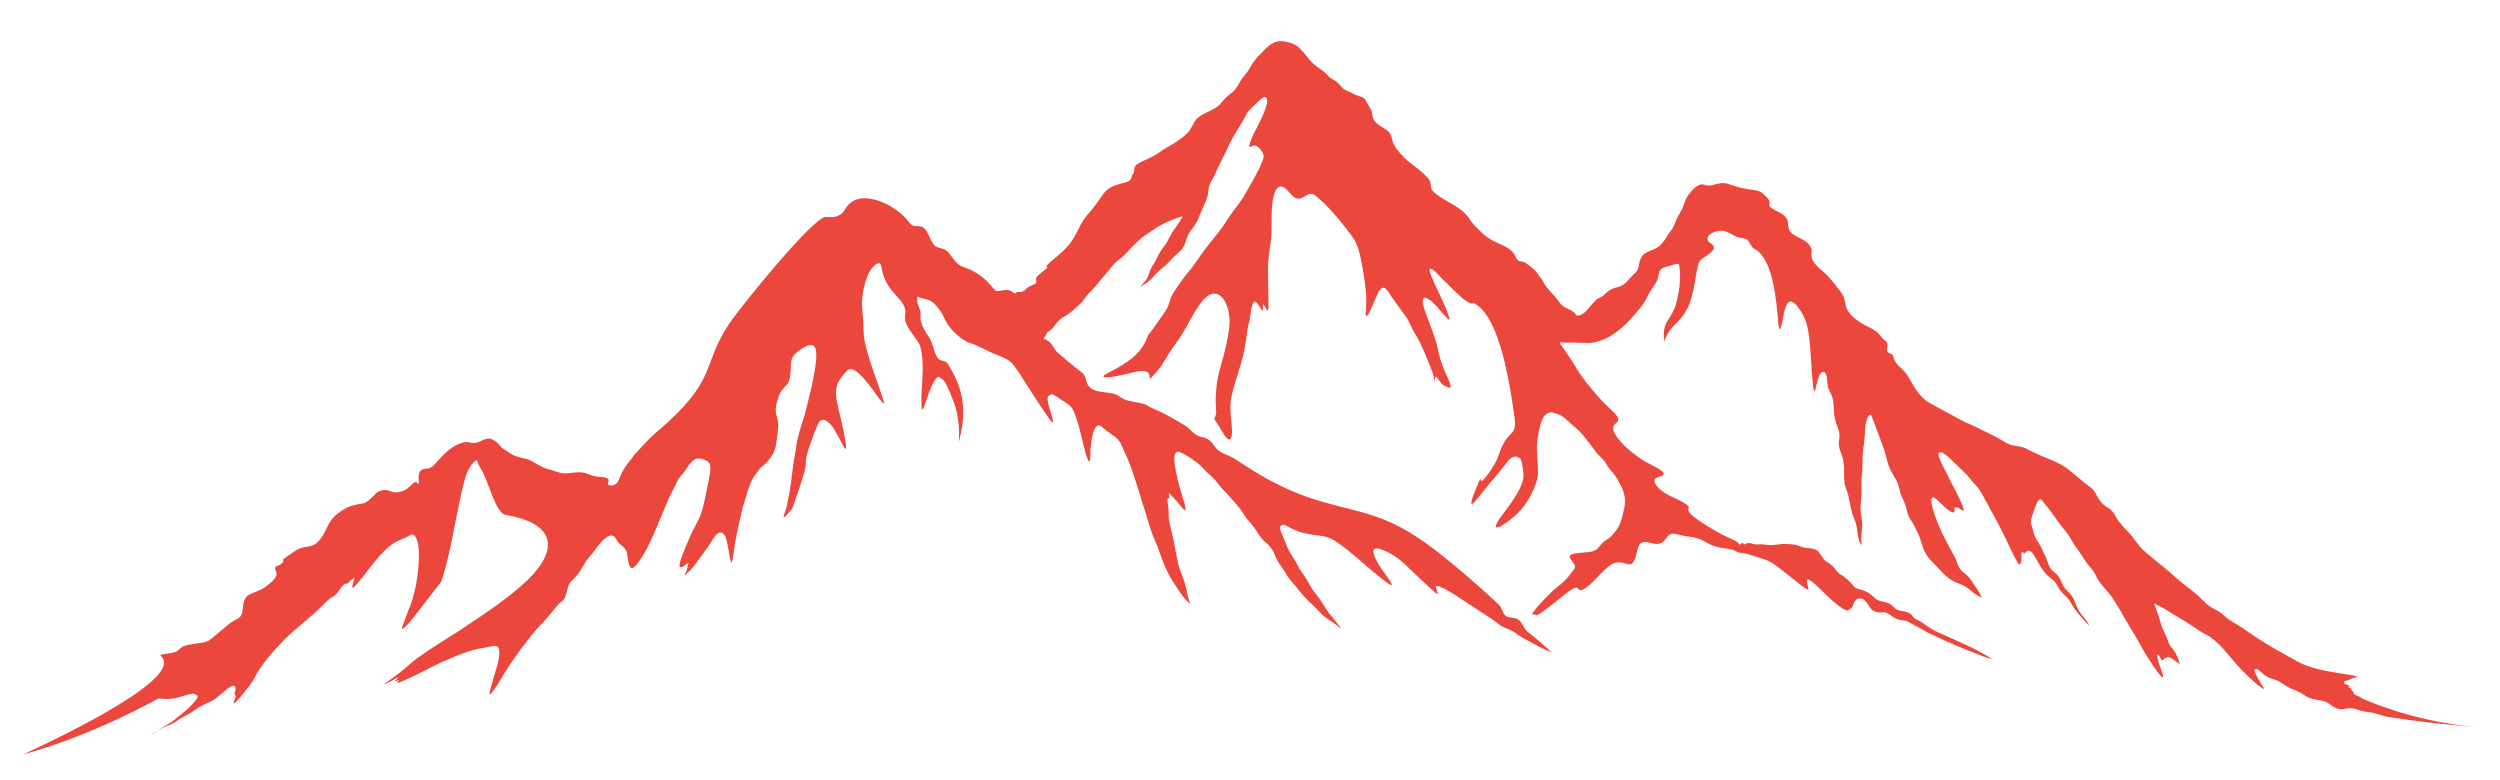 <svg xmlns="http://www.w3.org/2000/svg" xmlns:xlink="http://www.w3.org/1999/xlink" id="Layer_1" x="0px" y="0px" width="500px" height="156px" viewBox="0 0 500 156" style="enable-background:new 0 0 500 156;" xml:space="preserve"><style type="text/css">	.st0{fill-rule:evenodd;clip-rule:evenodd;fill:#EB473D;}</style><g id="Mountains">	<path class="st0" d="M209.3,66.6c1.3-0.8,1.3-1.1,2.2-2.2c0.7-0.9,1.8-1.2,2.7-2c0.8-0.7,2-1.6,2.6-2.5c0.7-1,1-1.3,1.9-2.2  c0.7-0.7,1.5-1.9,2.3-2.7c1-1.1,1.5-2.1,2.7-3c1.3-0.9,2.3-2.3,3.5-3.4c1-0.9,1.2-1.2,2.4-1.9c0.6-0.4,1-0.7,1.6-1.1  c1.3-0.8,1.9-1.1,3.4-1.7c0.4-0.1,1.5-0.6,1.9-0.6c0.1,0.1-1.8,2.8-2,3.1c-0.4,0.7-0.6,1.1-1,1.8c-0.4,0.8-0.8,1.2-1.3,1.9  c-0.5,0.7-0.8,1.6-1.3,2.4c-0.8,1.2-0.7,1.2-1.2,2.5c-0.4,1.2-1,1.5-1.6,2.4c1.4-1,1.6-0.9,2.8-2.3c0.9-1.1,2-1.7,2.9-2.7  c0.7-0.8,0.9-1,1.7-1.7c2-1.6,1.3-2.7,2.6-4.5c1.2-1.6,1.4-1.9,2.1-3.8c0.7-1.8,1.3-2.3,1.5-4.4c0.1-1.5,1.1-2.4,1.6-3.8  c0.8-1.8,1.7-3.4,2.5-5.2c0.8-1.7,1.7-3,2.6-4.5c0.8-1.3,0.7-1.8,1.9-2.9l0.1-0.1c0.5-0.5,1.9-1.9,2.4-2.1c0.1,0,0.2,0,0.3,0  c1,0.6-0.6,3.8-1,4.7c-0.3,0.6-2.6,4.8-2.2,5.3l0,0c0.4,0.1,1.2-1.2,2.6,1.1c0.4,0.7,0.2,1.2-0.1,1.9c-0.7,1.8-2.2,4.4-3.2,6.1  c-0.6,1.1-1.3,2.1-2.1,3.1c-0.6,0.8-1.1,1.5-1.6,2.3c-1,1.6-2.3,3.2-3.5,4.7c-1.2,1.4-2.2,3-3.3,4.5c-0.7,1-1.7,2-2.4,3.1  c-0.8,1.2-2,2.6-2.3,3.9c-0.4,1.5-0.9,2.1-1.8,3.4c-0.8,1.1-1.5,2.2-2.4,3.3c-0.2,0.2-0.6,1.3-0.8,1.7c-1.3,2.5-3.2,3.7-5.7,5.2  c-0.5,0.3-2.5,1.2-2.6,1.5c-0.3,0.9,5.3-0.6,5.8-0.7c0.8-0.2,2.7-0.6,3.2,0.1c0.2,0.3,0.2,0.8,0.3,1.2c0.8-0.9,1.4-1.4,2.1-2.4  c0.6-0.9,1-1.6,1.5-2.4c0.9-1.5,2-2.8,2.9-4.3c1.1-1.8,2-3.7,3.2-5.5l0.1-0.1c2.9-4.5,5.7-2,6.1,2.5c0.2,2.6-1.2,7.8-2,10.5  c-0.6,2.3-0.9,5.2-0.7,7.6c0.1,1.3,0,1-0.3,2.1c0,0.2,0,0.1,0.2,0.4c0.7,0.9,1.7,2.9,2.3,3.5c1.1,0.9,1-1.3,1-1.7  c-0.1-2.3-0.6-4.4-0.1-6.7c0.7-3.3,2-6.2,2.6-9.5c0.1-0.6,0.2-1.2,0.3-1.8c0.2-1.1,0.2-2,0.5-3.1c0.3-1,0.4-1.8,0.5-2.8  c0-0.3,0.4-1.8,0.8-1.8c0.6,0.1,1.6,2.6,1.6,1.6c0-0.7-0.2-1.8,0.5-0.4c0.6,1.4,0.6,0,0.6-0.6c0-2.3-0.1-4.6-0.1-7  c0-1.9,0.2-3.3,0.5-5.1c0.2-1.2,0.2-3.1,0.2-4.3c0-1.2-0.1-8.1,2.3-7.1c0.5,0.2,0.8,0.6,1.2,1c0.6,0.7,1.2,1.5,2.2,1.3  c1.2-0.3,1.8-1.6,3.2-0.5c2.6,2.1,5.4,5.6,7.3,8.2c1.4,1.9,1.8,5,2.2,7.3c0.4,2.7,0.7,4.4,0.5,7.2c-0.1,1-0.2,2.1,0.7,0.5  c0.7-1.3,1.1-2.6,1.7-3.8c1.1-2.3,2-0.3,2.8,0.9c0.9,1.3,2,2.7,2.9,4c0.6,0.9,0.9,1.9,1.5,2.9c1.5,2.3,2.6,5.3,3.6,7.8  c0.3,0.8,0.4,1.4,0.5,2.2c0.2-2.4,0.6-0.1,1.9,0.7c0.2,0.1,1.2,0.6,1.3,0.4c0.3-0.3-1.1-3.1-1.3-3.6c-0.6-1.5-0.9-2.5-1.2-4  c-0.6-2.8-1.9-5.5-2.8-8.3c-0.2-0.5-0.7-2.7,0.7-1.9c1.6,0.9,2.6,2.7,3.9,3.9c0.2,0.2,0.3,0.3,0.5,0.3c-0.2-1.6-2.6-6.2-3.4-8.1  c-0.2-0.5-1.4-3.1,0.4-1.6c0.7,0.6,1.5,1.6,2.2,2.2c0.9,0.9,1.9,1.9,2.9,2.8c0.3,0.3,0.6,0.6,1,0.8c0.4,0.3,1.2,1,1.7,0.6  c5.5,2.6,7.4,17.5,8.2,22.8c0.5,3.7-1,2.8-2.3,5.5c-0.5,0.9-0.8,2-1.2,3c-0.7,1.4-1.7,3-2.8,4.1c-0.8,0.8-0.1-1.4-1,0.8  c-0.3,0.7-2.8,6.3-0.1,2.9c1.1-1.3,2-2.6,3.2-3.9c0.9-1.1,1.7-2,2.5-3.1c0.6-0.8,1.5-1.9,2.7-1.1c0.2,0.1,0.2,0.2,0.3,0.4  c0.3,0.6,0.5,2.6,0.5,3.3c-0.2,2.6-3.1,6.1-4.7,8.3c-0.3,0.4-1.7,2.5,0,1.7c1.5-0.7,3.9-2.8,4.8-4.1c1.2-1.6,2.8-4.6,2.8-6.6l0-0.1  c0-2.6-0.5-4.6,0-7.3c0.2-1.2,0.5-2.9,1.2-3.9l0.1-0.1c0.8-1,1.5-0.8,2.6-0.4c1.3,0.4,2.1,1.5,3.1,2.3c1.3,1.1,1.6,1.4,2.6,2.7  c0.5,0.7,1.1,1.3,1.6,2.1c0.6,0.9,1.1,1.2,1.8,2c0.6,0.6,0.8,1.3,1.4,2c1,1.1,1.2,1.4,1.9,2.7c1.1,2,1.4,3.5,0.8,5.7  c-0.6,2.1-0.4,2.4-1.8,4.2c-0.9,1.1-1.1,1.1-2.2,1.9c-1.1,1-1,1.7-2.8,2c-0.8,0.1-3.4,0.2-3.8,0.6c-0.8,0.7,1.6,1.8,0.7,2.9  c-0.3,0.3-0.5,0.6-0.8,1c-1.3,1.8-2.4,2.2-3.9,3.7c-1.2,1.2-2.3,2.3-3.3,3.6c-0.1,0.2-0.3,0.4-0.4,0.5c0.6,0.5,0.3,0.1,0.6,0.2  c0.3,0.1,0.1,0.3,0.8-0.1c1.1-0.6,3-2.2,4-3c0.5-0.4,2.9-2.4,3.5-2.3c0.5,0.1,0.4,1.4,2.6-0.5c1.4-1.2,3-3.3,4.5-4.2  c2.7-1.3,3.8,1.9,4.8-1.7c0.2-0.7,0.4-2.3,1.2-2.6c1.3-0.5,3,1.1,4.4-0.3c1-1.1,1-1.8,2.8-1.3c0.7,0.2,1.3,0.3,2,0.4  c3.3,0.3,3.3,1.5,5.9,2.1c1,0.3,2.6,0.3,3.4,0.7c0.9,0.5,0.7,0.4,1.7,0.5c1.1,0.2,3.1,0.9,4.3,1.3c1.4,0.4,2.6,1.4,3.7,2.3  c0.6,0.4,4.5,3.7,4.9,3.7c0.3,0,0.1-0.4,0.1-0.5c-0.1-0.4-0.6-2.1,0.5-1.3c1.1,0.8,2.7,2.5,3.8,3.5c0.5,0.5,3,2.7,3.7,2.5  c0.3-0.1,0.1-0.3,0.6-0.4c0.5-0.2,0.4-2,1.8-2c1.4,0,1.6,1.8,2.6,2.4c0.2,0.1,0.4,0.2,0.7,0.3c1.5,0.4,1.2-0.5,2.9,0.7  c1,0.7,1.4,0.9,2.6,1c0.7,0,1.5,0.7,2.2,1c0.9,0.4,1.7,1,2.7,1.5c3.5,1.7,7.3,3.3,11,4.7c0.6,0.2,1,0.4,1.7,0.5  c-3.4-2.2-7-3.6-10.7-5.3c-1.4-0.6-2.1-1.2-3.3-2c-0.3-0.2-0.5-0.3-0.9-0.5c-1.5-0.7-0.7-1.5-3.2-1.8c-1.9-0.3-1.2-1.3-3.4-1.8  c-1.6-0.4-1.4-0.3-2.5-1.3c-1.5-1.4-3-1-3.7-1.9c-0.4-0.5-0.5-0.6-1-1.1c-0.8-0.7-0.7-0.7-1.6-1.2c-0.8-0.5-1.1-1.4-2.1-2.1  c-1.4-0.9-1.2-0.9-2.1-2.2c-0.8-1.2-2.2-0.8-3.5-1.2c-1.3-0.5-1.4-0.5-2.9-0.6c-1.3-0.1-2.5,0.3-3.8,0.2c-0.9-0.1-1.3-0.2-2.2-0.1  c-1.2,0-1.5-0.6-2.4-0.1c-0.5,0.3-0.3-0.5-0.8-0.1c-0.6,0.5-0.5,0-0.7-0.2c-0.9-0.6-1.6-0.8-2.6-1.3c-1.3-0.6-6.9-3.8-7.3-5  c-0.2-0.8,0.7-0.7-1.2-1.8c-0.4-0.2-0.9-0.5-1.4-0.7c-1.4-0.6-3.5-1.7-4.1-3.1c-0.7-1.5,2.1-1.1,1.7-2c-0.2-0.6-2.6-1.7-3.3-2.1  l-0.4-0.2c-2.1-1.3-4.8-3.4-6-5.5c-0.1-0.1-0.1-0.3-0.2-0.4c-0.9-2.2,2.2-1.5,0.1-3.8c-0.8-0.8-1.6-1.5-2.4-2.3  c-2.1-2.3-4.1-4.7-5.6-7.3c-0.2-0.3-0.3-0.5-0.5-0.8c-0.6-0.9-1.2-1.8-1.8-2.7c-0.4-0.6-0.5-0.3-0.6-1.1c0.6,0.2,1.7,0.1,2.4,0.1  c1.1,0,2.2,0.1,3.3,0.1c1.8,0,4.2-1.1,5.6-2.2c1.2-0.9,2.2-1.8,3.1-2.9c1.4-1.6,2.3-2.5,3.2-4.4c0.5-1,0.9-1.5,1.5-2.4  c0.7-1.1,0.5-1.9,0.9-2.6c0.4-0.7,1.6-0.8,2.5-1.1c0.6-0.2,0.6-0.3,1.3-0.2c0.1,1,0.3,1.5,0.2,2.6c-0.1,0.9,0,1.6-0.2,2.6  c-0.5,2.7-0.6,3.6-2.2,6c-0.9,1.3-0.9,2.6-0.8,4.1c0,0.4,0.1,0,0.2-0.3c0.7-1.5,1-1.9,2.2-3.1c2.3-2.3,2.8-3.8,3.5-6.8  c0.2-0.9,0.3-1.9,0.5-2.8c0.2-0.9,0.3-2.5,1-3.2c0.7-0.6,3.8-2,2-3.2c-0.5-0.3-0.9-0.7-0.6-1.4c0.7-1,2.5-1.4,3.6-1  c1,0.4,1.9,1.1,3,1.3c1.2,0.2,1.1,0,1.8,1.1c0.8,1.5,1.1,0.9,2,1.9c2.7,2.9,3.2,9.3,3.6,13.1c0,0.5,0.1,1.9,0.4,2.2  c0.2-0.2,0.4-1.4,0.5-1.7c0.1-0.7,0.6-4.1,1.7-3.9c0.6,0.1,1.4,1,1.6,1.4c1.5,2.1,1.8,3.8,2.1,6.3c0.3,3,0.4,6.1,0.7,9.1  c0.3,2.8,0.7-0.5,1-1.3c0.2-0.6,0.3-1.1,0.9-1.4c0.6-0.3,0.9,1,0.9,1.3c0.2,1.4-0.1,1.3,0.6,2.7c0.8,1.5,0.7,2.4,0.8,4  c0.1,1.2,0.3,1.9,0.7,3c0.8,2,0.1,2.3,0.3,3.9c0.2,1,0.6,1.6,0.8,2.6c0.1,0.9,0.3,1.3,0.2,2.2c0,1.3,0,2.7,0.5,3.9  c0.7,1.7,0.7,3.7,1.4,5.4c0.5,1.2,0.7,1.8,0.8,3.2c0.1,0.7,0.3,1.7,0.7,2.3c0.2,0.3,0.1,0,0.1-0.3c-0.1-1.2,0-1.8,0.1-3  c0.2-1.6-0.4-2.8-0.3-4.4c0.1-1,0.2-1.6,0.2-2.6c0-1.4-0.1-2.6,0.1-4c0.2-1.5,0-2.9,0.2-4.4c0.2-1.3,0.3-2.3,0.4-3.7  c0-0.9,0.1-3.3,1.2-3.6c0.5,1.4,1.1,2.8,1.6,4.2c0.4,1.3,1,2.5,1.3,3.8c0.5,1.9,0.6,2.5,1.6,4.2c0.7,1.1,1,1.8,1.3,3.2  c0.2,0.9,0.8,1.8,1.1,2.8c0.5,1.6,0.3,1.9,1.4,3.4c0.3,0.5,0.6,1.2,0.9,1.8c1.2,2.2,0.8,3.7,2.8,5.8c0.7,0.8,1.3,1.3,2,2.1  c0.4,0.5,1,1,1.5,1.4c1.5,1.2,2.9,1.1,4.3,2.4c0.6,0.5,0.9,0.8,1.6,1.1c0.9,0.5,1,0.7,0.4-0.3c-0.4-0.8-1.1-1.7-1.6-2.5  c-0.6-0.9-0.9-1.2-1.8-1.9c-1.2-1-1-1.9-1.7-3.1c-1.7-3-4.1-7.5-4.6-10.8c-0.2-1.9,0.9-0.7,1.7,0c0.4,0.4,3.2,3.3,2.9,1.3  c-0.1-0.5,0.2-0.2,0.5-0.3c0.5-0.2,2.9,3-0.3-3.4c-0.6-1.1-1.2-2.2-1.7-3.3c-0.4-0.8-1.7-3.1-1.7-3.9c0.1-1.4,2.5,0.9,2.7,1.2  c0.8,0.8,1.6,1.5,2.4,2.3c0.9,0.8,1.5,1.8,2.4,2.7c0.9,0.9,1.9,3,2.5,4.1c1.4,2.5,2.7,4.9,3.9,7.5c0.2,0.5,2,4.2,2.2,4.2  c0.1,0,0.1-0.2,0.3-0.2c0.4-0.1-0.1-3,0.5-2.2c0.5,0.7,0.6-1,1.7-0.1c0.5,0.4,1.4,2.3,1.8,2.9c0.4,0.7,0.9,1.3,1.5,1.9  c1.4,1.1,1.3,0.9,2.2,2.5c0.7,1.2,1.6,1.5,2.4,2.9c1,1.8,1.8,2.5,3.2,4.1c0.2,0.2,0.6,0.7,0.3,0.1c-0.5-1-1.6-1.9-2.1-3  c-0.9-1.7-0.5-2-2.1-3.6c-1.3-1.2-0.9-1.7-1.8-2.9c-0.9-1.2-1.5-0.9-2.1-2.7c-0.2-0.6-0.3-0.9-0.6-1.5c-0.5-0.9-0.6-1.5-1.2-2.4  c-0.9-1.3-0.9-1.6-1.3-3c-0.2-0.6-0.4-1.2-0.3-1.8c0.8-2.4,1.4-4.6,2.1-3.9c1.2,1.4,2.3,2.8,3.3,4.3c0.8,1.2,1.7,2,2.4,3.2  c0.5,0.8,0.8,1.5,1.4,2.2c0.9,1.2,1.5,2.4,2.5,3.6c0.8,0.9,1,1.2,1.5,2.3c0.9,1.6,2.1,2.5,3.1,4c0.7,1.1,1.3,2,1.9,3.1  c1.1,2,2.3,3.8,3.4,5.8c1.1,2,2.7,4.7,4.2,6.5c0.2,0.3,0.8,0.8,0.6,0c-0.3-1-1.3-3.2-1.1-4.1c0.4,0,0.8,1.4,1,1.2  c0.3-0.3,0.1-0.3,0.8-0.6c0.9-0.3,1.6,0.7,2.3,1.1c0.1,0.1,0.3,0.1,0.4,0.2c-0.3-0.7-0.4-1.2-0.7-1.8c-0.5-1.2-1.3-1.5-1.7-2.8  c-0.4-1.3-1.1-2.2-1.5-3.7c-0.3-1.3-0.8-2.4-1.2-3.6c-0.1-0.3,0.2-0.1,0.5,0.1c1.2,0.5,2.4,1.3,3.5,2c1.2,0.7,2.2,1.3,3.4,2.1  c1.1,0.7,1.7,1.2,2.9,1.8c2.4,1.2,4.6,4.3,6.3,6.2c1.2,1.3,3.4,3.5,4.9,4.5c0.9,0.6,0.1-0.4-0.1-0.7c-0.3-0.5-0.4-0.8-0.8-1.4  c-0.2-0.3-1.1-1.9-0.2-1.7c0.7,0.2,1.6,1.5,2.7,1.8c1.1,0.4,1.4,0.4,2.5,1.1c1.3,0.9,1.4,0.9,2.9,1.5c2,0.9,1.6,1.4,4.2,1.8  c2.4,0.3,2.1,1,3.8,1.7c1.3,0.5,2-0.4,3.7,0.1c1.4,0.5,1.7,0.5,3.2,0.7c1.2,0.2,2.1,0.7,3.4,0.9c5.7,0.9,11.4,1.5,17.2,2  c-5-0.5-10.7-1.6-15.4-3.1c-1.9-0.6-3.7-1.2-5.6-2c-0.8-0.3-1.2-0.4-1.9-0.9c-0.4-0.2-1.3-0.5-1.3-0.8c0-0.5-0.5-0.4-0.4-0.7  c-0.1-0.4-1.1-0.5-0.4-0.6c0.6-0.1-1-0.4-1.1-0.7c0.4-0.1,0,0,0-0.3c0-0.1,0.9-0.2,1.3-0.5c0.6-0.4,2.7-0.3,0-0.8  c-3.5-0.6-7.5-1-10.6-2.7c-3.2-1.8-6.1-3.3-9.1-5.4c-1.4-1-2.8-1.9-4.3-2.8c-1.1-0.6-1.5-1.4-2.7-2c-1.4-0.7-1.8-1-2.9-2.1  c-1.1-1.2-2.4-2.1-3.7-3.1c-1-0.8-2-1.7-3-2.6c-1.5-1.2-3-2.5-4.5-3.7c-0.6-0.5-0.9-0.8-1.4-1.4c-0.6-0.7-1.2-1.6-1.8-2.3  c-0.4-0.5-0.9-0.9-1.3-1.4c-0.8-1-1.2-1.2-1.7-2.3c-0.9-1.8-1.9-1.5-2.9-2.8c-1.2-1.4-0.7-2-2.7-3.4c-1.2-0.9-2.1-1.7-3.2-2.6  c-1.6-1.4-3-2-5-2.8c-0.8-0.3-1.8-0.8-2.5-1.1c-1.6-0.7-1.5-1-3.5-1.3c-1.6-0.2-2-0.6-3.2-1.3c-1.2-0.7-2.1-1.1-3.3-1.7  c-0.9-0.4-1.7-0.9-2.7-1.3c-1.5-0.6-2.8-1.4-4.3-2.2c-1.1-0.6-2.3-1.2-3.5-1.9c-2.7-1.4-3.5-3.7-5-6c-1-1.4-2.2-1.7-2.6-3.4  c-0.2-1-1.3-0.5-1.3-1.4c0-0.6,0.4-1.4-0.4-1.9c-0.5-0.3-0.8-0.9-1.3-1.4c-0.8-0.8-1.6-1.1-2.6-1.6c-1.3-0.7-3.2-2-3.7-3.3  l-0.1-0.2c-0.6-2-0.1-1.9-1.6-3.8c-1-1.3-1.9-2.5-3.2-3.6c-0.3-0.2-0.5-0.4-0.8-0.7c-0.9-0.9-1.5-1.6-1.4-2.8  c0.1-0.8,0-1.2-0.6-1.9c-1-1.2-3.3-1.5-3.9-2.9c-0.5-1.3,0.3-2-1.5-3.2c-0.5-0.3-2.2-1-2.4-1.5c-0.2-0.5,0.5-0.6-0.5-1.7  c-1-1-1.2-1.3-2.7-1.5c-2-0.3-2.7-0.4-4.7-1.1c-2.1-0.8-3.2,0.4-4.6,0.2c-0.7-0.2-1-0.4-1.8,0c-0.9,0.5-2,1.8-2.4,2.7  c-0.3,0.7-0.5,1.5-0.9,2.2c-0.4,0.8-0.8,1.3-1.1,2.1c-0.2,0.6-0.4,1-0.7,1.6c-0.3,0.4-0.7,0.9-1,1.4c-0.6,1-1.4,2.2-2.6,2.7  c-1.6,0.7-2.5,0.8-3,2.6c-0.3,1.2-0.1,1.5-1.1,2.4c-0.5,0.5-1,1-1.4,1.5c-1.5,1.6-2.4,0.7-4.2,2.3c-0.7,0.7-0.6,0.6-1.4,1  c-0.6,0.3-1.3,1.1-1.7,1.6c-0.6,0.7-1.4,1.8-2.4,1.9c-0.7,0.1-0.4-0.3-1-0.7c-1.5-1.1-1.8-0.5-3.1-2.3c-0.7-1-1.5-1.7-2.3-2.7  c-0.6-0.8-0.7-1.4-1.4-2.1c-0.5-0.7-0.5-0.9-1.3-1.6c-0.5-0.4-1-0.8-1.6-1.2c-0.7-0.4-1.4,0.1-1.9-1.2c-0.9-2.1-3.6-2.4-5.4-3.7  l-0.2-0.1c-0.7-0.5-1.8-1.6-2.5-2.3c-0.5-0.5-0.9-1.1-1.3-1.7c-1.5-2.1-4.4-3.1-6.5-4.7c-1.7-1.3-0.5-1.9-1.6-3.2  c-0.1-0.1-0.3-0.3-0.4-0.4c-0.9-0.9-1.9-1.7-3-2.5c-0.5-0.4-0.9-0.7-1.3-1.1c-1.1-1.2-2.2-2.3-2.5-3.8c-0.3-1.7-1.2-1.8-2.5-2.7  c-0.7-0.5-1.2-1-1.4-1.9c-0.1-0.9-0.1-0.9-0.6-1.8c-0.2-0.4-0.5-0.8-0.7-1.2c-0.4-0.8-0.8-0.7-1.7-1.1c-0.4-0.1-0.7-0.3-1.1-0.5  c-1.1-0.5-1.7-0.6-2.4-1.6c-0.3-0.3-0.5-0.5-0.9-0.8c-0.9-0.6-1.2-0.6-1.9-1.5c-0.3-0.3-0.6-0.5-1-0.8c-1.7-1.1-2.1-1.7-3.3-3.2  c-0.1-0.1-0.2-0.3-0.4-0.4c-1-1.3-1.9-1.7-3.6-2c-2.2-0.4-3.5,1.1-4.8,2.5c-0.2,0.2-0.3,0.3-0.5,0.5c-0.9,1-1.2,1.5-1.8,2.6  c-0.7,1.1-1.4,1.6-2,2.8c-1,1.8-1.2,1.5-2.6,2.8c-1,1-1,1.4-2.3,2.2c-1.4,0.8-3,1.2-3.9,2.5c-0.3,0.6-0.6,1-0.9,1.6  c-0.6,1.1-2.5,2.4-3.7,3.1c-1,0.6-1.8,1-2.7,1.7c-1.3,0.9-2.6,1.3-3.9,2c-1.5,0.9-0.6,1.4-1.2,2.2c-0.4,0.5-0.2,0.6-0.4,1  c-0.6,1.1-3.6,0.6-5.4,2.8c-0.9,1.2-1.5,2.2-2.5,3.4c-1.4,1.6-1.9,2.3-2.8,4.2c-1.4,2.9-2.8,4-5.3,6.1c-1.6,1.3-0.5,0.9-0.8,1.3  c-0.6,0.6-2.4,1.7-2.2,2.3c0.2,0.8,0,0.8-0.9,1.2c-0.7,0.3-0.8,0.4-1.3,0.9c-0.1,0.2-0.7,0.4-1,0.4c-0.4,0-0.6-0.1-0.8,0.2  c-0.5,0.4-0.6-0.7-2.1-0.6c-2.3,0.2-1.5,0.7-3.1-1.1c-1.2-1.4-3-2.7-4.8-3.3c-1.4-0.5-1.7-0.8-2.6-1.9c-0.8-1.1-1.1-1.8-2.6-2.1  c-1.1-0.2-1.4-0.8-1.8-1.6c-0.4-0.8-1-2.5-2-2.7c-1.3-0.2-1.6,0.2-2.5-1c-2.4-3.3-10.1-7.2-12.7-2.4c-0.4,0.7-1,1.2-1.8,1.4  c-0.6,0.2-1.4,0.1-2.1,0.1c-2.4,0-16.9,17.8-19.3,21.4c-5.7,8.6-2,11.1-14.7,21.8c-1.3,1.1-2.7,2.7-3.8,3.9c-0.3,0.3-0.6,0.6-0.8,1  c-0.9,1.1-2.1,2.6-2.5,3.9c-0.3,0.8-0.6,1.6-1.7,1.7c-1.9,0,0.9-1.4-1.9-1.7c-1.4-0.1-1.5-0.1-2.8-0.6c-2.3-0.9-3.7,0.3-5.8-0.3  c-0.3-0.1-0.6-0.2-0.9-0.3c-0.9-0.3-1.3-0.3-2.2-0.7l-0.2-0.1c-1.4-0.6-2.1-1.4-3.6-1.7c-1.6-0.4-2-0.4-3.4-1.4  c-0.2-0.1-0.3-0.2-0.5-0.3c-1.1-0.7-1.1-1.2-2-1.8c-1.7-1.3-2.8,0.4-4.1,0.4c-1.3,0-1.2-0.5-2.9,0.1c-2.2,0.8-3.6,2.6-5.1,4.2  c-1.2,1.3-1.6,0.5-2.6,1.1c-1.1,0.7-0.2,3-0.7,2.7c-0.3-0.2-0.4-0.5-0.9-0.1c-0.8,0.6-1,1.2-2.2,1.6c-0.9,0.3-1.4,0.4-2.3,0.1  c-1.2-0.5-2-0.4-3.1,0.4L75,98.9c-0.6,0.5-1.6,1.7-2.5,1.8c-1.8,0.3-2.5,0.4-4.1,1.4c-1.1,0.7-2.1,1.6-2.7,2.8  c-0.7,1.4-1.7,3.8-3.5,4.3c-1.2,0.3-1.6,0.1-2.9,0.8c-0.6,0.4-2.1,1.4-2.7,1.9c-0.4,0.3,0.7,0-0.4,0.9c-0.5,0.4-0.9,0.3-1.1,0.6  c-0.6,0.9,1.9,1.2-2.2,4.1c-1,0.7-2.1,0.9-3.2,1.5c-0.8,0.5-1,1.5-1.1,2.3c-0.1,0.8-0.1,1.9-1,2.4c-0.5,0.3-0.8,0.4-1.4,0.8  c-0.5,0.3-3.9,3.3-4.4,3.6c-1.4,0.8-4.8,0.5-5.8,1.6c-0.7,0.8-1.3,0.8-2.4,1c-2.8,0.4-0.8,0.2-0.8,1.8c0.2,5.7-28.3,18.4-28.2,18.4  c14.3-3.9,27-11.2,27.1-11.2c0.6,0,1.9,0.3,3.9-0.2c0.6-0.1,2.9-1,3.3-0.7c0.4,0.2,0.8,0.2,0.5,0.9c-0.2,0.4-1.7,2-2.1,2.3  c-0.7,0.6-1.4,1.1-2.1,1.7c-1.1,1-2.2,1.4-3.3,2.2c-0.7,0.5-1,0.7-1.8,1c1.3-0.6,2.2-1.3,3.5-1.8c0.8-0.3,1.2-0.5,1.9-1  c1.1-0.8,2.3-1.2,3.5-2.1c1.3-1,2.2-1.2,3.5-1.9c1.4-0.8,2.5-2.2,3.7-2.8c0.7-0.4,1,0,0.9,0.7c-0.1,0.4-0.3,0.7-0.1,1  c0.4,0.4-0.3,1.1-0.3,1.6c0.1,0.6,3-3.2,3.3-3.6c0.4-0.6,0.8-1.1,1.1-1.8c1.4-2.7,3.9-5.3,6-7.5c2.4-2.3,5.1-4.3,7.4-6.6  c0.2-0.2,0.4-0.4,0.5-0.5c0.7-0.7,1-0.9,1.8-1.4c1-0.7,1.5-2.2,2.2-2.4c0.8-0.3,0.3,0.2,1-0.6c0.3-0.4,0.4-0.1,0.6-0.5  c0.5-0.7-0.1,1.3-0.1,1.4c-0.2,1,0.7-0.1,0.9-0.3c2.4-2.7,5.1-7.4,8.6-8.8c0.8-0.3,0.9-0.4,1.7-0.8c0.3-0.2,0.4-0.2,0.7-0.3  c0.7-0.1,1.1,1.4,1.2,1.8c0.5,2.4-0.1,7.6-0.8,10c-0.3,1.2-0.6,2.2-1.1,3.3c-0.4,1.1-0.8,2.2-1.2,3.2c-0.4,1,0.2,0.5,0.6,0.1  c1-0.9,2.4-2.9,3.3-4c0.9-1.1,1.7-2.2,2.6-3.4c1.4-1.7,1.2-1.3,1.8-3.3c0.5-1.8,1-3.8,1.4-5.7c0.2-1,0.4-2,0.6-3.1  c0.7-3.3,1.3-6.8,2.2-10.1c0.3-1.1,1-2.7,2-3.5c0.6-0.5,0.5,0.5,0.9,1.1c1.6,2.3,2.7,7.5,4.4,9.2c0.3,0.3,0.5,0.4,0.9,0.5  c8.1,1.3,12,5.7,4,13.3c-3.8,3.6-9.4,7.2-13.9,10.2c-2.2,1.4-4.4,2.7-6.5,4.2c-1.2,0.8-1.9,1.3-2.9,2.2c-1.6,1.4-3.2,2.6-4.9,3.8  c-0.5,0.4,0.4-0.1,0.5-0.1c0.4-0.2,1.8-1,2.1-1.1c0.1,0.2-1.4,1.1-0.1,0.6c1.1-0.4-1.6,1.3,1.3,0c2.6-1.1,5-2.5,7.6-3.7  c2.4-1,5.6-2.5,8.2-2.8c0.5-0.1,2.3-0.5,2.6-0.4c1.7,0.3-0.3,5.5-0.5,6.4c-0.1,0.5-0.9,2.9-0.8,3.2c0,0.3,0.1,0.1,0.3-0.1  c0.8-0.8,2.3-3.4,2.9-4.4c1.4-2.3,3.3-4.8,5-7c1.2-1.6,2.6-2.8,3.9-4.4c0.4-0.5,0.9-1.1,1.3-1.6c1.1-1.4,1.5-0.7,2-2.8  c0.5-1.7,0.3-1.7,1.7-3c1.4-1.4,1.6-2.7,2.8-4c0.8-0.9,1.4-1.8,2.1-2.7c0.6-0.7,2.3-2.6,3.2-1.2c0.4,0.6,0.4,0.9,1.1,1.4  c1.2,0.9,1.2,1.5,1.4,2.9c0.3,2.1,0.9,2.3,2.2,0.4c2.3-3.2,3.8-7.7,5.4-11.3c0.4-1,0.7-1.7,1.2-2.6c0.8-1.4,1-2.5,2.2-3.7  c0.7-0.8,1-1.6,1.7-2.3c0.4-0.4,1-0.8,1.6-0.7c1.2,0.2,2.2,0.6,2.2,1.9c-0.1,1.6-0.6,3.4-0.9,5.1c-0.3,1.5-0.6,3.1-1.2,4.6  c-0.6,1.3-1.3,2.5-1.9,3.8c-0.6,1.4-1.3,3-1.8,4.4c-1.4,3.9,1.4,0.7,1.4,1.1c0,0.1-0.4,1.5-0.4,1.6c-0.4,0.9-0.8,1.3,0.4,0.2  c1.3-1.2,2.2-2.8,3.3-4.2c0.6-0.8,0.9-1.2,1.4-2.1c0.5-0.8,1.5-2.4,2.5-1.1c0.7,0.9,1,5.4,1.4,5.5c0.3-0.3,0.6-3.3,0.7-3.9  c0.4-2.2,0.9-4.4,1.4-6.5c0.3-1.2,0.8-2.6,1.1-3.8c0.7-2.1,1.1-2.8,2.5-4.6c0.1-0.1,0.3-0.3,0.4-0.4c0.5-0.4,0.5-0.3,1-0.9  c2.1-2.3,1.8-3.8,2.2-6.5c0.2-1.5-0.1-1.9-0.4-3.2c-0.2-1.1,0.2-2.5,0.6-3.6c0.5-1.4,1.7-2,2-2.9c0.4-1.2,0.3-2.4,0.4-3.6  c0.1-1.4,0.9-2,2.1-2.8c3-2.1,3.1,0.3,2.9,2.5c-0.3,2.4-0.7,4.4-1.3,6.8c-0.4,1.5-0.6,2.8-1.1,4.3c-0.7,2.2-1.3,3.9-1.6,6.2  c-0.3,1.8-0.6,3.5-0.8,5.3c-0.2,2.1-0.6,4.1-1,6.2c-0.1,0.5-0.7,2-0.7,2.4c0.2,0.1,1.4-1.4,1.6-1.6c0.3-0.4,0.8-2,1-2.7  c0.5-1.2,0.9-2.6,1.3-3.9c0.4-1.1,0.6-2.2,0.6-3.4c0.1-1.3,1.8-5.8,2.4-7.1c0.9-1.9,2.5-0.1,3.2,1c0.6,1,1.1,1.9,1.6,2.9  c1.2,2.4,0.8,0.1,0.6-0.9c-0.4-2.5-1.1-5-1.6-7.4c-0.3-1.6-0.4-3.4,0.8-4.8c0.3-0.4,1.1-1.5,1.5-1.7c1.3-0.6,3.2,2,3.9,2.8  c1,1.2,1.8,2.5,2.7,3.6c0.9,1.1,0.3-0.5,0.2-0.8c-0.9-2.8-2-5.5-2.8-8.3c-0.6-2-1-3.5-1-5.6c0-1.7-0.3-3.4-0.3-5.2  c0.1-2.2,0.8-5.9,2.6-7.4c0.6-0.5,1.1-0.5,1.3,0.3l0,0.1c0.7,4.9,4.2,6,4.7,8.4c0.1,0.5,0.1,0.9,0,1.4c-0.3,1.7,1.9,4,2.7,5.3  c0.9,1.5,0.9,5.2,0.8,6.9c-0.1,1.8-0.3,3.8-0.2,5.6c0,1.7,0.4,0.6,0.7-0.2c0.4-1,0.6-1.8,1-2.8c0.2-0.5,1.1-2.8,1.8-2.6  c0.3,0.1,1,0.7,1.1,0.9c0.7,1,1.7,3.7,2.1,4.8c0.7,2.5,1,4.9,0.7,7.5c1.6-5.7,1.3-10.4-2-15.6c-1-1.7-1.9,0.3-2.9-3.1  c-0.5-1.6-0.5-1.7-1.4-3.1c-0.6-0.9-1.3-2.1-1.3-3.2c0.1-1.6,0-1.2-0.5-2.7c-0.2-0.6-0.2-1-0.1-1.6c1.5,0.8,2.3,0.2,3.7,1.8  c1.3,1.5,1.3,1.9,2.1,3.4c0.8,1.4,3,3.6,4.7,4.1c1.6,0.5,3.1,1.4,4.7,2.1c3.4,1.3,3.5,1.4,5.4,4.3c0.8,1.3,5.7,9,6.3,9.4  c0.5,0.3,0-1,0-1.1c-0.2-0.7-1.2-3.5-0.8-4c0.2-0.3,0.7-0.5,1-0.4c0.4,0.2,1.5,0.9,1.9,1.2c1.6,1,2,1.3,2.6,3.1  c1,2.6,1.4,5.6,2.3,8.3c0,0.1,0.3,0.7,0.3,0.7c0.2,0.2,0.2,0.1,0.3-0.2c0.1-0.6,0.1-1.6,0.1-2.2c0.1-0.7,0.4-5.8,2.2-4.5  c0.4,0.3,1,0.9,1.5,1.2c0.3,0.2,0.6,0.5,1,0.7c1.6,1.2,1.4,1.9,2.2,3.4c0.7,1.4,1.4,3.4,1.9,4.9c0.8,2.4,1.5,4.9,2.3,7.3  c0.6,1.9,0.9,3.4,1.8,5.3c0.7,1.6,1.2,3.3,1.9,5c0.7,1.5,1.1,2.4,2,3.7c0.9,1.3,1.5,2.5,2.8,3.7c0.4,0.4,0.4,0.5,0.2-0.1  c-0.3-0.9-0.4-1.5-0.6-2.4c-0.3-1.4-0.6-2.3-1.2-3.7c-0.4-1-0.8-3.1-1-4.2c-0.3-1.9-0.8-3.7-1.2-5.6c-0.3-1.1-0.1-1.7-0.2-2.8  c0-0.4-0.4-1.9-0.1-2c0.3-0.1,0.3,0,0.2-0.5c-0.1-0.9,0.2-0.4,0.6,0c0.5,0.6,1,1.1,1.5,1.7c1.1,1.4,1.5,1.8,1-0.2  c-0.5-1.8-1.1-3.5-1.5-5.4c-0.1-0.6-1.4-5.5,0.5-4.9c1.2,0.4,3.6,2.1,4.5,3c0.6,0.7,1,1.1,1.7,1.7c0.9,0.8,1.1,1.1,1.8,2  c0.5,0.7,1.3,1.4,1.9,2.1c0.6,0.7,1.3,1.4,1.9,2.2c0.7,0.7,1,1.6,1.7,2.4c0.9,1,1.4,1.6,2.1,2.7c0.7,1.2,1.1,1.5,2.1,2.4  c1.4,1.4,1.2,2.2,2.1,3.6c0.6,0.9,1.2,1.7,1.7,2.6c0.7,1.1,1.7,2,2.5,3.1c0.8,1,1.2,1.4,2.1,2.3c0.7,0.6,1.3,1.2,1.9,1.9  c0.9,0.9,1.3,1.2,2.4,1.9c0.5,0.3,1.1,0.8,1.6,1.2c0.3,0.3,0.4,0.4,0.1-0.1c-0.6-0.8-1.1-1.5-1.8-2.3c-1.2-1.4-1.9-3-3.1-4.4  c-1-1.2-1.5-2.5-2.4-3.8c-0.8-1-0.8-1.2-1.4-2.3c-0.6-1.1-1.3-1.9-1.8-3.1c-0.4-1-0.6-1.5-1-2.4c-0.2-0.5-0.9-1.8-0.1-2.1  c0.5-0.2,1.5,0.5,1.9,0.7c2,1,3.9,1.2,6.1,1.5c1.8,0.2,3.2,1.4,4.6,2.4c0.8,0.6,1.9,1.6,2.8,2.3c0.9,0.8,5.6,4.9,6.4,5.1  c0.2,0.1,0.2-0.1,0.1-0.3c-0.2-0.5-1.5-2.2-1.9-2.8c-0.5-0.7-2.2-3.3-1.6-4c0.6-0.6,2,0.2,2.7,0.5c2.2,1.1,3.3,2.3,5,3.9  c0.9,0.8,4.3,4.2,5,4.5c0.3-0.2-0.8-1.7-0.1-1.6c0.6,0.1,0.3,0,0.9,0.3c0.7,0.3,0.6,0.2,1.4,0.7c1,0.6,2,1.2,3,1.9  c1.8,1.2,3.7,2.4,5.5,3.6c1.4,0.9,1.5,1.4,3.4,2.1c1.5,0.6,1.5,0.9,2.8,1.7c0.6,0.3,1.1,0.6,1.7,0.9c1.4,0.8,2.8,1.5,4.3,2.1  c-1.5-1.3-3.1-2.8-4.7-4c-1.4-1.1-1.2-2.7-2.9-2.9c-1.5-0.2-1.8-0.2-2.4-1.6c-0.3-0.9-0.6-1-1.3-1.7c-3.8-3.5-7.7-6.9-11.8-10.1  c-1.7-1.3-3.4-2.5-5.2-3.6c-7.3-4.5-12.9-4.5-20.6-7.2c-2.3-0.8-4.4-1.7-6.5-2.8c-2.8-1.4-5.2-3-7.7-4.6c-1-0.7-1.5-0.8-2.6-1.3  c-2-0.9-1.7-2-3.2-2.9c-1-0.6-1.7-0.1-3.1-1.5c-0.5-0.5-0.8-0.8-1.4-1.2c-0.4-0.2-0.8-0.5-1.2-0.7c-1.8-1.1-3.3-1.9-5.2-2.7  c-1.2-0.5-1.1-0.8-2.6-1.1c-2.2-0.5-2.5-0.2-4.4-1.5c-1.8-1.1-5.6,0-6.3-2.8c-0.4-1.5-0.4-1.4-1.7-2.4c-1.4-1.1-2.7-2.2-4-3.3  c-1.3-1.2-0.7-1.9-2.9-2.9C209.5,66.7,209.4,66.6,209.3,66.6"></path></g></svg>
